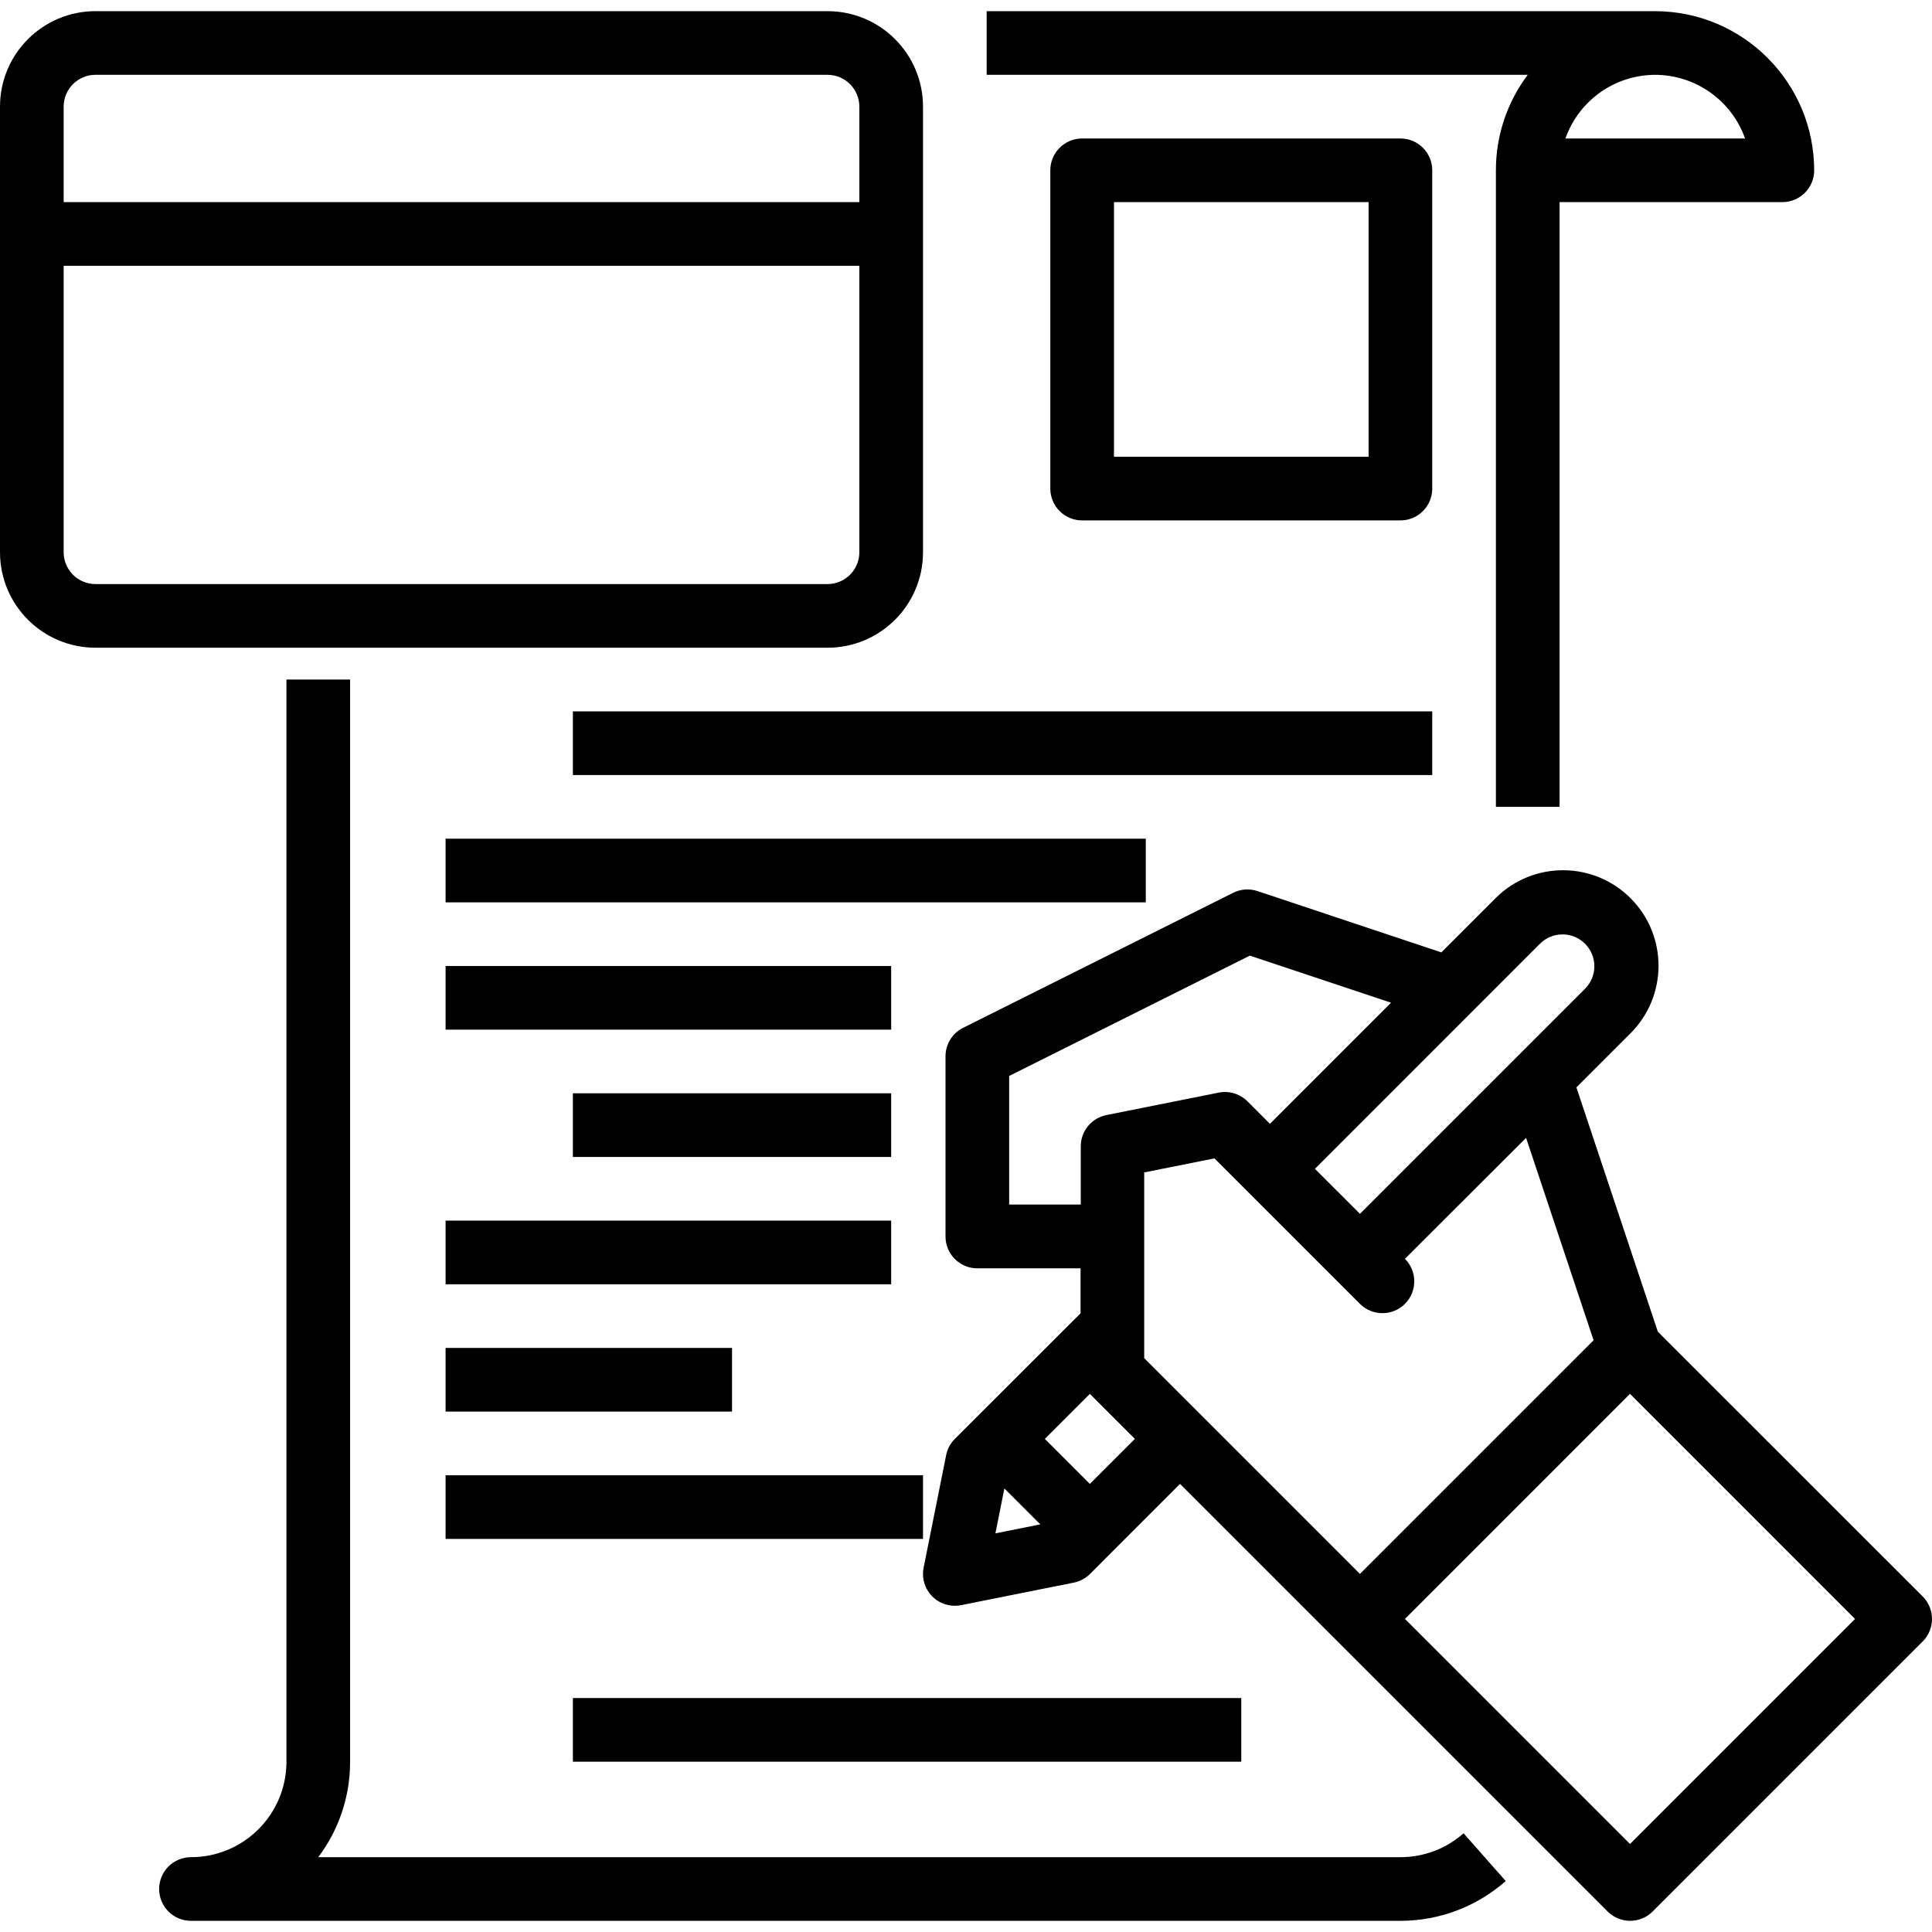 <?xml version="1.0" encoding="iso-8859-1"?>
<!-- Generator: Adobe Illustrator 19.0.0, SVG Export Plug-In . SVG Version: 6.00 Build 0)  -->
<svg version="1.1" id="Capa_1" xmlns="http://www.w3.org/2000/svg" xmlns:xlink="http://www.w3.org/1999/xlink" x="0px" y="0px"
	 viewBox="0 0 485.614 485.614" style="enable-background:new 0 0 485.614 485.614;" xml:space="preserve">
<g>
	<g>
		<g>
			<path d="M232,138.807v-112c0-13.255-10.745-24-24-24H24c-13.255,0-24,10.745-24,24v112c0,13.255,10.745,24,24,24h184
				C221.255,162.807,232,152.062,232,138.807z M16,26.807c0-4.418,3.582-8,8-8h184c4.418,0,8,3.582,8,8v24H16V26.807z M16,138.807
				v-72h200v72c0,4.418-3.582,8-8,8H24C19.582,146.807,16,143.225,16,138.807z"/>
			<rect x="112" y="338.807" width="72" height="16"/>
			<rect x="112" y="370.807" width="120" height="16"/>
			<rect x="112" y="306.807" width="112" height="16"/>
			<rect x="144" y="274.807" width="80" height="16"/>
			<rect x="112" y="242.807" width="112" height="16"/>
			<rect x="112" y="210.807" width="176" height="16"/>
			<rect x="144" y="178.807" width="216" height="16"/>
			<path d="M483.272,401.271l-66.568-66.544l-20.472-61.408l13.472-13.472c9.45-9.295,9.575-24.49,0.28-33.94
				c-9.295-9.45-24.49-9.575-33.94-0.28c-0.093,0.091-0.185,0.183-0.276,0.276l-13.48,13.48l-46.216-15.408
				c-2.014-0.673-4.213-0.517-6.112,0.432l-67.88,33.936c-2.725,1.362-4.441,4.153-4.424,7.2v45.256c0,4.418,3.582,8,8,8H271.6
				v11.312l-31.6,31.56c-1.119,1.115-1.879,2.538-2.184,4.088l-5.656,28.248c-0.889,4.328,1.898,8.557,6.226,9.447
				c1.06,0.218,2.154,0.218,3.214,0.001l28.288-5.656c1.547-0.313,2.968-1.072,4.088-2.184l22.624-22.632l39.6,39.6l67.88,67.88
				c3.124,3.123,8.188,3.123,11.312,0l67.88-67.88C486.395,409.459,486.395,404.395,483.272,401.271z M387.08,237.207
				c3.128-3.126,8.198-3.124,11.324,0.004c3.126,3.128,3.124,8.198-0.004,11.324l-56.568,56.568l-11.32-11.312L387.08,237.207z
				 M253.656,302.759v-32.312l60.496-30.248l35.488,11.832l-30.44,30.44l-5.656-5.656c-1.887-1.882-4.586-2.7-7.2-2.184
				l-28.288,5.656c-3.728,0.761-6.405,4.043-6.4,7.848v14.624H253.656z M250.2,385.415l2.256-11.288l9.032,9.032L250.2,385.415z
				 M273.936,372.983l-11.312-11.312l11.32-11.32l11.312,11.32L273.936,372.983z M287.6,341.383v-46.696l17.656-3.528l36.568,36.568
				c3.126,3.124,8.192,3.122,11.316-0.004s3.122-8.192-0.004-11.316l30.448-30.4l16.968,50.872l-58.728,58.728L287.6,341.383z
				 M409.704,463.495l-56.568-56.568l56.568-56.576l56.568,56.576L409.704,463.495z"/>
			<path d="M352,466.807H80c5.203-6.918,8.012-15.343,8-24v-272H72v272c0,13.255-10.745,24-24,24c-4.418,0-8,3.582-8,8s3.582,8,8,8
				h304c9.748,0.004,19.161-3.552,26.472-10l-10.6-12C363.492,464.679,357.846,466.813,352,466.807z"/>
			<path d="M376,42.807v160h16v-152h56c4.418,0,8-3.582,8-8c-0.026-22.08-17.92-39.974-40-40H248v16h136
				C378.797,25.726,375.988,34.15,376,42.807z M416,18.807c10.168,0.012,19.229,6.418,22.632,16h-45.16
				C396.85,25.252,405.866,18.849,416,18.807z"/>
			<rect x="144" y="426.807" width="168" height="16"/>
			<path d="M360,42.807c0-4.418-3.582-8-8-8h-80c-4.418,0-8,3.582-8,8v80c0,4.418,3.582,8,8,8h80c4.418,0,8-3.582,8-8V42.807z
				 M344,114.807h-64v-64h64V114.807z"/>
		</g>
	</g>
</g>
<g>
</g>
<g>
</g>
<g>
</g>
<g>
</g>
<g>
</g>
<g>
</g>
<g>
</g>
<g>
</g>
<g>
</g>
<g>
</g>
<g>
</g>
<g>
</g>
<g>
</g>
<g>
</g>
<g>
</g>
</svg>
